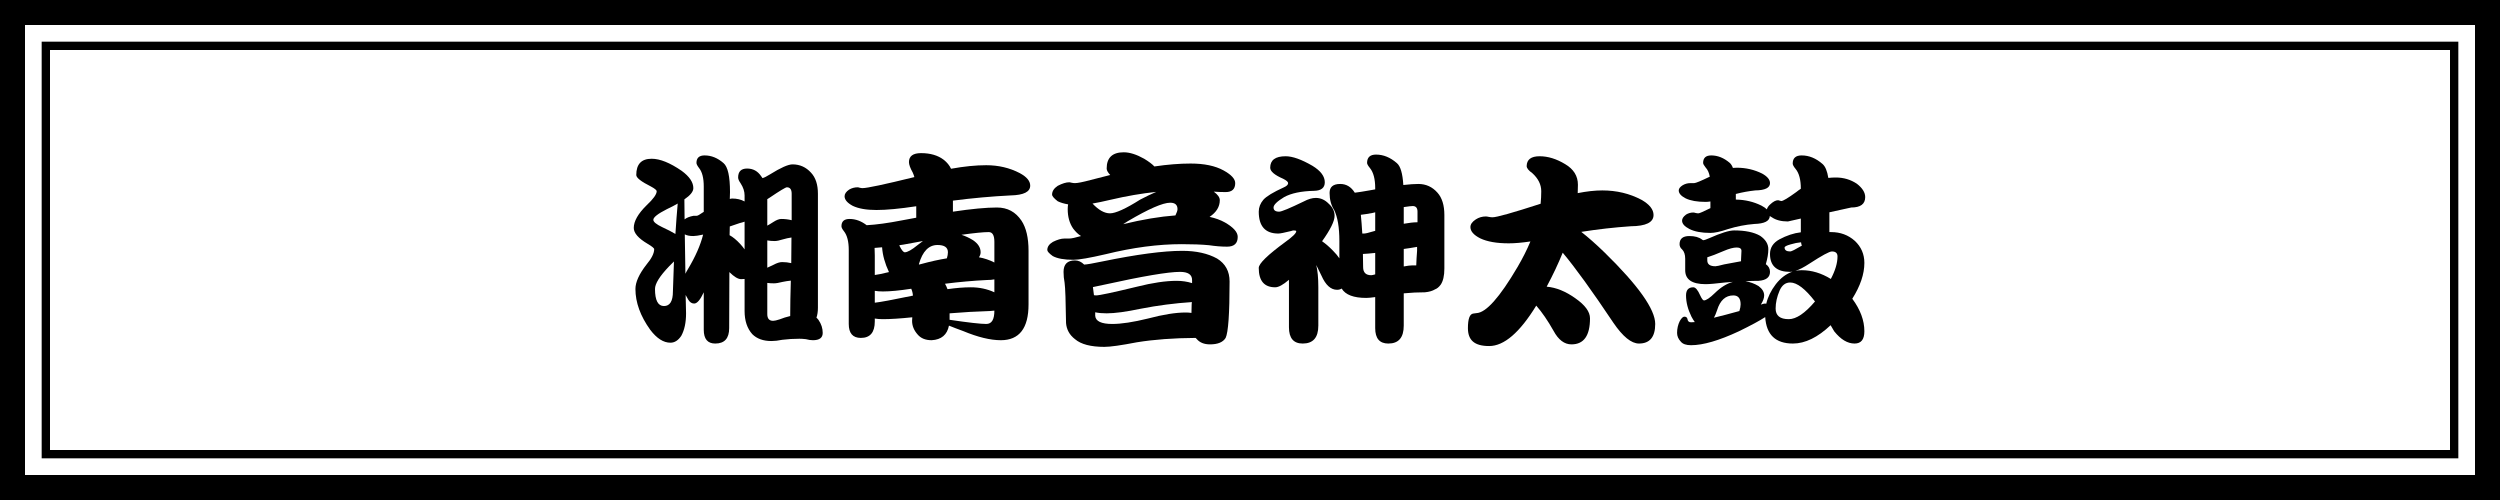 <?xml version="1.0" encoding="UTF-8"?><svg id="_レイヤー_2" xmlns="http://www.w3.org/2000/svg" viewBox="0 0 600 120"><rect x="0" y="0" width="600" height="120" fill="#808080" stroke="none"/><defs><style>.cls-1{fill:#000;}.cls-1,.cls-2{stroke-width:0px;}.cls-2{fill:#fff;}</style></defs><g id="_レイヤー_1-2"><rect class="cls-2" x="3" y="3" width="594" height="114"/><path class="cls-1" d="M594,6v108H6V6h588M600,0H0v120h600V0h0Z"/><path class="cls-1" d="M588,12v96H12V12h576M590,10H10v100h580V10h0Z"/><path class="cls-1" d="M156.4,38.1c2,0,4.4.97,7.2,2.9,1.87,1.37,2.8,2.75,2.8,4.15,0,.83-.72,1.73-2.15,2.7l.05,4.8c.5-.4,1.2-.68,2.1-.85h.75c.27,0,.77-.27,1.5-.8.1-.07.18-.12.25-.15v-6.1c0-2.03-.38-3.52-1.15-4.45-.4-.53-.6-.93-.6-1.2,0-1.2.65-1.8,1.95-1.8,1.63,0,3.15.62,4.55,1.85,1.03.87,1.55,3.18,1.55,6.95l-.05,1.65c.23-.07.43-.1.6-.1,1.1,0,2.08.23,2.95.7v-1.45c0-.97-.32-1.93-.95-2.9-.4-.57-.6-1.03-.6-1.4,0-1.43.72-2.15,2.15-2.15s2.52.6,3.35,1.8c.13.17.25.33.35.5.4-.1,1-.4,1.8-.9,2.57-1.6,4.37-2.4,5.4-2.4,1.77,0,3.25.67,4.45,2,1.1,1.17,1.65,2.85,1.65,5.05v27.35c0,.93-.12,1.73-.35,2.4.2.17.37.35.5.55.67.97,1,2,1,3.1,0,1.17-.78,1.75-2.35,1.75-.5,0-1.07-.08-1.7-.25-.57-.07-1.08-.1-1.55-.1-1.37,0-2.73.08-4.1.25-.97.2-1.83.3-2.6.3-1.97,0-3.5-.55-4.6-1.65-1.23-1.37-1.85-3.22-1.85-5.55v-7.7c-.23.03-.5.05-.8.05-.77,0-1.72-.57-2.85-1.7l-.05,13.45c0,2.47-1.12,3.7-3.35,3.7-1.83,0-2.75-1.1-2.75-3.3v-9c-.83,1.8-1.6,2.7-2.3,2.7-.57,0-1.03-.3-1.4-.9-.23-.4-.45-.78-.65-1.15l.1,4.4c0,2.2-.38,4-1.15,5.4-.73,1.1-1.6,1.65-2.6,1.65-1.67,0-3.28-1.03-4.85-3.1-2.37-3.3-3.55-6.57-3.55-9.8,0-1.63.88-3.58,2.65-5.85,1.23-1.47,1.85-2.7,1.85-3.7,0-.23-.53-.67-1.6-1.3-2.2-1.3-3.3-2.57-3.3-3.8,0-1.6,1.03-3.42,3.1-5.45,1.6-1.5,2.4-2.62,2.4-3.35,0-.27-.47-.65-1.4-1.15-2.33-1.17-3.5-2.08-3.5-2.75,0-2.6,1.23-3.9,3.7-3.9ZM162.1,56.15c.17-2.67.35-5.1.55-7.3-.73.43-1.6.88-2.6,1.35-2.17,1.1-3.25,1.95-3.25,2.55,0,.5.7,1.08,2.1,1.75,1.3.6,2.37,1.15,3.2,1.65ZM159.35,73.45c1.43,0,2.15-1.17,2.15-3.5.07-2.53.15-4.93.25-7.2l-1.15,1.15c-2.27,2.37-3.4,4.18-3.4,5.45,0,2.73.72,4.1,2.15,4.1ZM164.5,65.7c.17-.37.37-.73.6-1.1,1.8-3,3.02-5.77,3.65-8.3-1.07.23-1.85.35-2.35.35-.87,0-1.55-.13-2.05-.4l.15,9.45ZM178.7,59.85v-6.65c-.37.13-.77.25-1.2.35-.83.3-1.62.57-2.35.8l-.05,2.1c.8.43,1.65,1.13,2.55,2.1.4.43.75.87,1.05,1.3ZM184.15,54.15c.33-.17.83-.47,1.5-.9.73-.47,1.35-.7,1.85-.7.87,0,1.7.1,2.5.3v-6.35c0-1.03-.38-1.55-1.15-1.55-.3,0-1.68.83-4.15,2.5-.17.1-.35.22-.55.35v6.35ZM184.15,64.25c.37-.17.87-.4,1.5-.7.8-.43,1.48-.65,2.05-.65.77,0,1.5.08,2.2.25.03-1.97.05-4.02.05-6.15-.7.1-1.38.25-2.05.45-.83.27-1.5.4-2,.4-.63,0-1.22-.05-1.75-.15v6.55ZM189.65,75.85c0-2.37.05-5.2.15-8.5-.67.07-1.32.17-1.95.3-.9.23-1.6.35-2.1.35-.6,0-1.13-.03-1.6-.1v7.5c0,1.07.47,1.6,1.4,1.6.33,0,.85-.12,1.55-.35.83-.33,1.68-.6,2.55-.8Z"/><path class="cls-1" d="M205.85,44.95c.1,0,.25.03.45.1.3.07.53.1.7.1,1.1,0,5.25-.88,12.45-2.65-.1-.37-.23-.73-.4-1.1-.6-1.07-.9-1.9-.9-2.5,0-1.43.97-2.15,2.9-2.15,2.23,0,4.05.53,5.45,1.6.8.63,1.38,1.35,1.75,2.15,3.13-.57,5.95-.85,8.45-.85,2.93,0,5.62.63,8.05,1.9,1.67.9,2.5,1.9,2.5,3,0,1.5-1.57,2.28-4.7,2.35-4.6.23-9.22.65-13.85,1.25v2.65c4.47-.67,7.98-1,10.55-1s4.47,1.05,5.9,3.15c1.13,1.7,1.7,4.12,1.7,7.25v12.85c0,5.73-2.22,8.6-6.65,8.6-2.5,0-5.52-.73-9.05-2.2-1.37-.5-2.5-.93-3.4-1.3-.43,2.2-1.82,3.37-4.15,3.5-1.47,0-2.58-.45-3.35-1.35-.9-1-1.35-2.1-1.35-3.3,0-.27.02-.55.05-.85-2.9.3-5.25.45-7.05.45-.73,0-1.38-.05-1.95-.15v.7c0,2.63-1.12,3.95-3.35,3.95-1.93,0-2.9-1.12-2.9-3.35v-17.75c0-2.03-.38-3.53-1.15-4.5-.4-.5-.6-.9-.6-1.2,0-1.17.65-1.75,1.95-1.75,1.43,0,2.8.5,4.1,1.5,2.37-.13,5.17-.52,8.4-1.15,1.2-.23,2.37-.45,3.5-.65v-2.75c-3.97.6-7.15.9-9.55.9s-4.3-.33-5.7-1c-1.3-.7-1.95-1.47-1.95-2.3,0-.57.37-1.1,1.1-1.6.63-.37,1.32-.55,2.05-.55ZM209.95,66c.63-.07,1.77-.3,3.4-.7-.97-2.07-1.52-4.05-1.65-5.95-.63.07-1.23.12-1.8.15.03.57.05,1.18.05,1.85v4.65ZM209.95,72.65c1.27-.13,4.32-.7,9.15-1.7-.03-.57-.17-1.12-.4-1.65-2.8.43-5.07.65-6.8.65-.73,0-1.38-.05-1.95-.15v2.85ZM215.85,58.85c0,.07.02.13.05.2.5,1,.92,1.5,1.25,1.5.63,0,1.67-.58,3.1-1.75.4-.33.82-.65,1.25-.95-1.43.27-2.98.55-4.65.85-.33.07-.67.12-1,.15ZM220.55,63.5c.2-.03.4-.08.6-.15,2.2-.6,4.23-1.05,6.1-1.35.17-.57.25-1.05.25-1.45,0-1.17-.83-1.75-2.5-1.75-2.1,0-3.58,1.52-4.45,4.55v.15ZM226.8,68.1c.23.4.43.83.6,1.3,2.07-.3,3.93-.45,5.6-.45,2.03,0,3.92.4,5.65,1.2v-3.1c-.5.1-1.08.15-1.75.15-3.37.17-6.73.47-10.1.9ZM227.9,75.2v1.55c4.53.67,7.47,1,8.8,1s1.95-1.07,1.95-3.2c-.37.03-.75.07-1.15.1-3.2.1-6.4.28-9.6.55ZM234.95,61.75c1.3.23,2.53.65,3.7,1.25v-4.95c0-1.57-.45-2.35-1.35-2.35-1.27,0-3.45.22-6.55.65.93.3,1.83.72,2.7,1.25,1.27.83,1.9,1.82,1.9,2.95,0,.4-.13.8-.4,1.2Z"/><path class="cls-1" d="M269.7,36.55c1.43,0,3.07.52,4.9,1.55,1.1.67,1.92,1.28,2.45,1.85,3.17-.47,6.07-.7,8.7-.7,3.27,0,5.9.55,7.9,1.65,1.87,1.03,2.8,2.05,2.8,3.05,0,1.43-.77,2.15-2.3,2.15-.93,0-1.88-.03-2.85-.1.97.7,1.45,1.38,1.45,2.05,0,1.57-.82,2.9-2.45,4,1.4.3,2.63.75,3.7,1.35,2.03,1.17,3.05,2.32,3.05,3.45,0,1.57-.85,2.35-2.55,2.35-1.37,0-2.82-.12-4.35-.35-1.8-.17-3.98-.25-6.55-.25-5.63,0-11.7.8-18.2,2.4-3.87.9-6.47,1.35-7.8,1.35-2.2,0-3.85-.3-4.95-.9-.87-.63-1.3-1.12-1.3-1.45,0-.77.45-1.42,1.35-1.95,1.07-.53,1.98-.8,2.75-.8h1.15c.53,0,1.48-.2,2.85-.6-.67-.4-1.3-1-1.9-1.8-.87-1.27-1.3-2.82-1.3-4.65,0-.43.03-.82.1-1.15-1-.17-1.83-.42-2.5-.75-.9-.7-1.35-1.23-1.35-1.6,0-.8.45-1.5,1.35-2.1,1.1-.57,2.02-.85,2.75-.85.13,0,.32.03.55.1.3.07.58.1.85.1.63,0,1.88-.25,3.75-.75,1.63-.43,3.2-.83,4.7-1.2-.57-.6-.85-1.12-.85-1.55,0-2.6,1.37-3.9,4.1-3.9ZM258,62.5c.8,0,1.53.33,2.2,1,.67-.03,2.12-.28,4.35-.75,8.27-1.7,14.67-2.55,19.2-2.55,3.33,0,6.12.62,8.35,1.85,2,1.23,3,3.07,3,5.5,0,7.73-.32,12.25-.95,13.55-.63,1.03-1.88,1.55-3.75,1.55-1.4,0-2.47-.43-3.2-1.3-.1-.07-.18-.15-.25-.25-5.27.03-9.97.38-14.1,1.05-3.77.73-6.37,1.1-7.8,1.1-3.27,0-5.62-.62-7.05-1.85-1.3-1-2.02-2.28-2.15-3.85-.07-5.27-.18-8.5-.35-9.7-.17-.87-.25-1.73-.25-2.6,0-1.83.92-2.75,2.75-2.75ZM262.2,48.85c1.47,1.57,2.87,2.35,4.2,2.35s3.78-1.1,7.25-3.3c1.4-.73,2.68-1.35,3.85-1.85-3.5.37-7.17,1-11,1.9-1.7.4-3.13.7-4.3.9ZM262.55,70.85c.2.03.37.05.5.05.8,0,4.08-.7,9.85-2.1,3.7-.93,6.87-1.4,9.5-1.4,1.3,0,2.53.18,3.7.55v-.75c0-1.3-.97-1.95-2.9-1.95-2.83,0-8.93,1.03-18.3,3.1-1,.23-1.87.42-2.6.55.07.6.15,1.25.25,1.95ZM285.95,75.1c.03-.67.05-1.37.05-2.1.03-.17.05-.33.05-.5-4.1.27-8.2.8-12.3,1.6-3.47.73-6.18,1.1-8.15,1.1-1.07,0-1.98-.08-2.75-.25v.85c.1,1.3,1.47,1.95,4.1,1.95,2.17,0,5.02-.43,8.55-1.3,3.67-.97,6.68-1.45,9.05-1.45.5,0,.97.03,1.4.1ZM269.55,53.8c4.67-1.13,8.85-1.83,12.55-2.1.33-.67.5-1.17.5-1.5,0-1.03-.58-1.55-1.75-1.55-1.77,0-5.17,1.48-10.2,4.45-.4.23-.77.47-1.1.7Z"/><path class="cls-1" d="M308.55,37.5c1.67,0,3.82.77,6.45,2.3,1.97,1.2,2.95,2.52,2.95,3.95,0,1.33-.87,2.02-2.6,2.05-3.07.07-5.45.57-7.15,1.5-1.7,1.03-2.55,1.87-2.55,2.5,0,.67.45,1,1.35,1,.57,0,2.53-.82,5.9-2.45,1.07-.57,2.03-.85,2.9-.85,1.17,0,2.2.47,3.1,1.4.93.83,1.4,1.8,1.4,2.9,0,1.27-1,3.3-3,6.1.87.6,1.73,1.35,2.6,2.25.63.63,1.15,1.25,1.55,1.85v-4.15c0-3.27-.42-5.75-1.25-7.45-.73-1.13-1.1-2.5-1.1-4.1,0-1.43.85-2.15,2.55-2.15,1.47,0,2.63.7,3.5,2.1.83-.1,2-.28,3.5-.55.47-.1.93-.18,1.4-.25v-.3c0-2.17-.42-3.77-1.25-4.8-.47-.57-.7-.98-.7-1.25,0-1.33.72-2,2.15-2,1.77,0,3.43.68,5,2.05.87.73,1.38,2.48,1.55,5.25,1.5-.17,2.7-.25,3.6-.25,1.83,0,3.37.7,4.6,2.1,1.1,1.23,1.65,3.02,1.65,5.35v12.85c0,1.73-.3,3.03-.9,3.9-.43.57-.88.93-1.35,1.1-.6.37-1.4.6-2.4.7-1.63,0-3.33.08-5.1.25v7.75c0,2.87-1.23,4.3-3.7,4.3-2.1,0-3.15-1.23-3.15-3.7v-7.45c-.93.13-1.65.2-2.15.2-3.03,0-5-.75-5.9-2.25-.3.2-.67.3-1.1.3-1.5,0-2.75-1.13-3.75-3.4-.43-.93-.85-1.78-1.25-2.55.33,1.33.5,3.12.5,5.35v9.2c0,2.87-1.25,4.3-3.75,4.3-2.2,0-3.3-1.3-3.3-3.9v-11.4c-1.4,1.2-2.5,1.8-3.3,1.8-2.63,0-3.95-1.55-3.95-4.65,0-1.03,2.12-3.1,6.35-6.2,1.77-1.27,2.65-2.13,2.65-2.6,0-.13-.2-.2-.6-.2-.17,0-.38.05-.65.15-1.6.4-2.62.6-3.05.6-3.13,0-4.7-1.75-4.7-5.25,0-1.03.37-1.98,1.1-2.85.73-.83,2.38-1.83,4.95-3,.67-.3,1-.63,1-1,0-.3-.4-.65-1.2-1.05-2.07-.9-3.1-1.78-3.1-2.65,0-1.83,1.23-2.75,3.7-2.75ZM326.95,56.05h.4c.37,0,1.08-.17,2.15-.5.2-.03.38-.08.55-.15v-4.45c-.2.07-.4.12-.6.15-1.03.2-1.98.35-2.85.45.13,1.3.25,2.8.35,4.5ZM330.05,65.85v-5.15c-1.23.13-2.22.22-2.95.25.03,1,.05,2.05.05,3.15,0,1.3.65,1.95,1.95,1.95.17,0,.48-.07.95-.2ZM336.9,49.7v4c1.33-.23,2.37-.35,3.1-.35h.2v-2.55c0-.9-.38-1.35-1.15-1.35-.3,0-1.02.08-2.15.25ZM339.9,63.7c.03-1.07.1-2.23.2-3.5v-.95c-1.13.2-2.2.37-3.2.5v4.2c.87-.17,1.52-.25,1.95-.25h1.05Z"/><path class="cls-1" d="M356.6,51.95c.17,0,.4.03.7.1.37.07.67.1.9.1,1,0,4.85-1.08,11.55-3.25.1-1,.15-2,.15-3,0-1.6-.72-3.05-2.15-4.35-.9-.63-1.35-1.2-1.35-1.7.03-1.57,1.07-2.35,3.1-2.35s4.05.63,6.15,1.9c2.03,1.2,3.05,2.85,3.05,4.95,0,.67-.02,1.33-.05,2,2.17-.43,4.13-.65,5.9-.65,3.43,0,6.57.75,9.4,2.25,1.93,1.1,2.9,2.32,2.9,3.65,0,1.77-1.82,2.67-5.45,2.7-3.97.27-7.93.72-11.9,1.35,1.63,1.27,3.52,2.93,5.65,5,8.07,7.9,12.1,13.6,12.1,17.1,0,3.13-1.3,4.7-3.9,4.7-1.83,0-3.88-1.67-6.15-5-5.13-7.67-9.18-13.27-12.15-16.8-1.07,2.63-2.35,5.35-3.85,8.15,2.27.2,4.57,1.13,6.9,2.8,2.33,1.63,3.5,3.23,3.5,4.8,0,4.17-1.48,6.25-4.45,6.25-1.7,0-3.13-1.08-4.3-3.25-1.37-2.43-2.75-4.45-4.15-6.05-3.97,6.47-7.73,9.7-11.3,9.7s-5.1-1.43-5.1-4.3c0-2.23.43-3.4,1.3-3.5l.75-.1c2.3-.1,5.58-3.78,9.85-11.05,1.23-2.1,2.27-4.15,3.1-6.15-2.03.3-3.77.45-5.2.45-2.9,0-5.18-.4-6.85-1.2-1.57-.8-2.35-1.7-2.35-2.7,0-.67.43-1.28,1.3-1.85.73-.47,1.53-.7,2.4-.7Z"/><path class="cls-1" d="M405.65,43.95h.95c.37,0,1.62-.52,3.75-1.55-.17-.93-.5-1.67-1-2.2-.4-.5-.6-.87-.6-1.1,0-1.2.65-1.8,1.95-1.8,1.57,0,3.05.6,4.45,1.8.3.27.55.67.75,1.2.3-.03.6-.05.9-.05,2.2,0,4.23.47,6.1,1.4,1.27.7,1.9,1.47,1.9,2.3,0,1.13-1.18,1.72-3.55,1.75-1.57.17-3.12.45-4.65.85v1.35c2.23.03,4.28.52,6.15,1.45.57.3,1,.6,1.3.9.1-.4.35-.78.75-1.15.73-.7,1.38-1.05,1.95-1.05l.75.2c.43,0,1.63-.72,3.6-2.15.37-.3.73-.57,1.1-.8,0-2.17-.42-3.75-1.25-4.75-.47-.57-.7-1-.7-1.3,0-1.3.72-1.95,2.15-1.95,1.77,0,3.43.68,5,2.05.67.57,1.13,1.68,1.4,3.35.6-.07,1.2-.1,1.8-.1,1.87,0,3.55.5,5.05,1.5,1.33,1.03,2,2.1,2,3.2,0,1.67-1.12,2.5-3.35,2.5l-5.25,1.15v4.75h.4c2.23,0,4.13.7,5.7,2.1,1.53,1.43,2.3,3.2,2.3,5.3,0,2.67-.97,5.53-2.9,8.6,1.93,2.6,2.9,5.2,2.9,7.8,0,1.97-.78,2.95-2.35,2.95-1.7,0-3.33-.98-4.9-2.95-.27-.5-.55-.98-.85-1.45-3.1,2.93-6.12,4.4-9.05,4.4-4.17,0-6.38-2.12-6.65-6.35-1.33.87-3.43,2-6.3,3.4-4.77,2.23-8.6,3.35-11.5,3.35-1.17,0-1.98-.28-2.45-.85-.6-.63-.9-1.33-.9-2.1,0-1.03.22-1.98.65-2.85.4-.7.77-1.05,1.1-1.05.43,0,.68.2.75.6.07.5.35.75.85.75.23,0,.53-.02.9-.05-.27-.37-.53-.8-.8-1.3-.87-1.77-1.3-3.47-1.3-5.1,0-1.3.58-1.95,1.75-1.95.53,0,1.08.65,1.65,1.95.37.8.67,1.2.9,1.2.53,0,1.4-.58,2.6-1.75,1.43-1.4,2.88-2.3,4.35-2.7-.63.03-1.27.08-1.9.15-2.23.27-3.78.4-4.65.4-3.27,0-4.9-1.12-4.9-3.35v-2.75c0-1-.25-1.75-.75-2.25-.4-.33-.6-.75-.6-1.25,0-1.3.78-1.95,2.35-1.95,1.3,0,2.32.28,3.05.85.07.03.12.07.15.1l.1.05c.27,0,.77-.17,1.5-.5,2.77-1.23,4.75-1.85,5.95-1.85,2.67,0,4.75.43,6.25,1.3,1.3.9,1.95,1.97,1.95,3.2,0,1.03-.2,2.23-.6,3.6.67.47,1,1.08,1,1.85,0,1.3-.92,2.02-2.75,2.15-1.03,0-2.08.03-3.15.1,1.1.17,2.15.55,3.15,1.15.9.67,1.35,1.42,1.35,2.25,0,.63-.27,1.37-.8,2.2.5-.17.83-.25,1-.25.1,0,.2.02.3.05.37-1.6,1.13-3.17,2.3-4.7,1.17-1.5,2.5-2.5,4-3-.2.03-.38.05-.55.05-3.23,0-4.85-1.43-4.85-4.3,0-1.5.75-2.67,2.25-3.5,1.73-.93,3.45-1.5,5.15-1.7v-3.3l-3.1.7c-1.6,0-2.88-.33-3.85-1-.2-.1-.37-.2-.5-.3-.03,1.2-1.27,1.83-3.7,1.9-2.13.17-4.27.58-6.4,1.25-1.77.6-3.15.9-4.15.9-2.13,0-3.82-.32-5.05-.95-1.17-.6-1.75-1.27-1.75-2,0-.5.32-.98.95-1.45.53-.33,1.12-.5,1.75-.5.13,0,.3.03.5.1.3.07.53.1.7.1.27,0,1.23-.42,2.9-1.25v-1.6c-.43.07-.82.1-1.15.1-2.03,0-3.63-.28-4.8-.85-1.1-.57-1.65-1.2-1.65-1.9,0-.43.32-.85.95-1.25.57-.33,1.17-.5,1.8-.5ZM417.85,62.7v-.35c.07-1.1.1-1.82.1-2.15,0-.53-.38-.8-1.15-.8s-1.85.28-3.15.85c-1.7.73-3,1.23-3.9,1.5v.75c0,.93.65,1.4,1.95,1.4.27,0,.97-.15,2.1-.45,1.67-.33,3.02-.58,4.05-.75ZM411.35,76.25c1.67-.4,3.7-.93,6.1-1.6.2-.63.3-1.17.3-1.6,0-1.43-.58-2.15-1.75-2.15-1.87,0-3.17,1.18-3.9,3.55-.23.7-.48,1.3-.75,1.8ZM435.6,72.35c-2.33-3.03-4.32-4.55-5.95-4.55-1.13,0-1.98.65-2.55,1.95-.63,1.47-.95,2.9-.95,4.3,0,1.7,1.05,2.55,3.15,2.55,1.8,0,3.9-1.42,6.3-4.25ZM432.25,58.15c-.8.07-1.63.23-2.5.5-.97.27-1.45.52-1.45.75,0,.63.45.95,1.35.95.3,0,1.23-.47,2.8-1.4-.1-.23-.17-.5-.2-.8ZM430.9,65c.5-.1,1-.15,1.5-.15,2.4,0,4.73.7,7,2.1,1.07-2.03,1.6-3.83,1.6-5.4,0-.8-.45-1.2-1.35-1.2-.6,0-2.38.97-5.35,2.9-1.37.9-2.5,1.48-3.4,1.75Z"/></g></svg>
